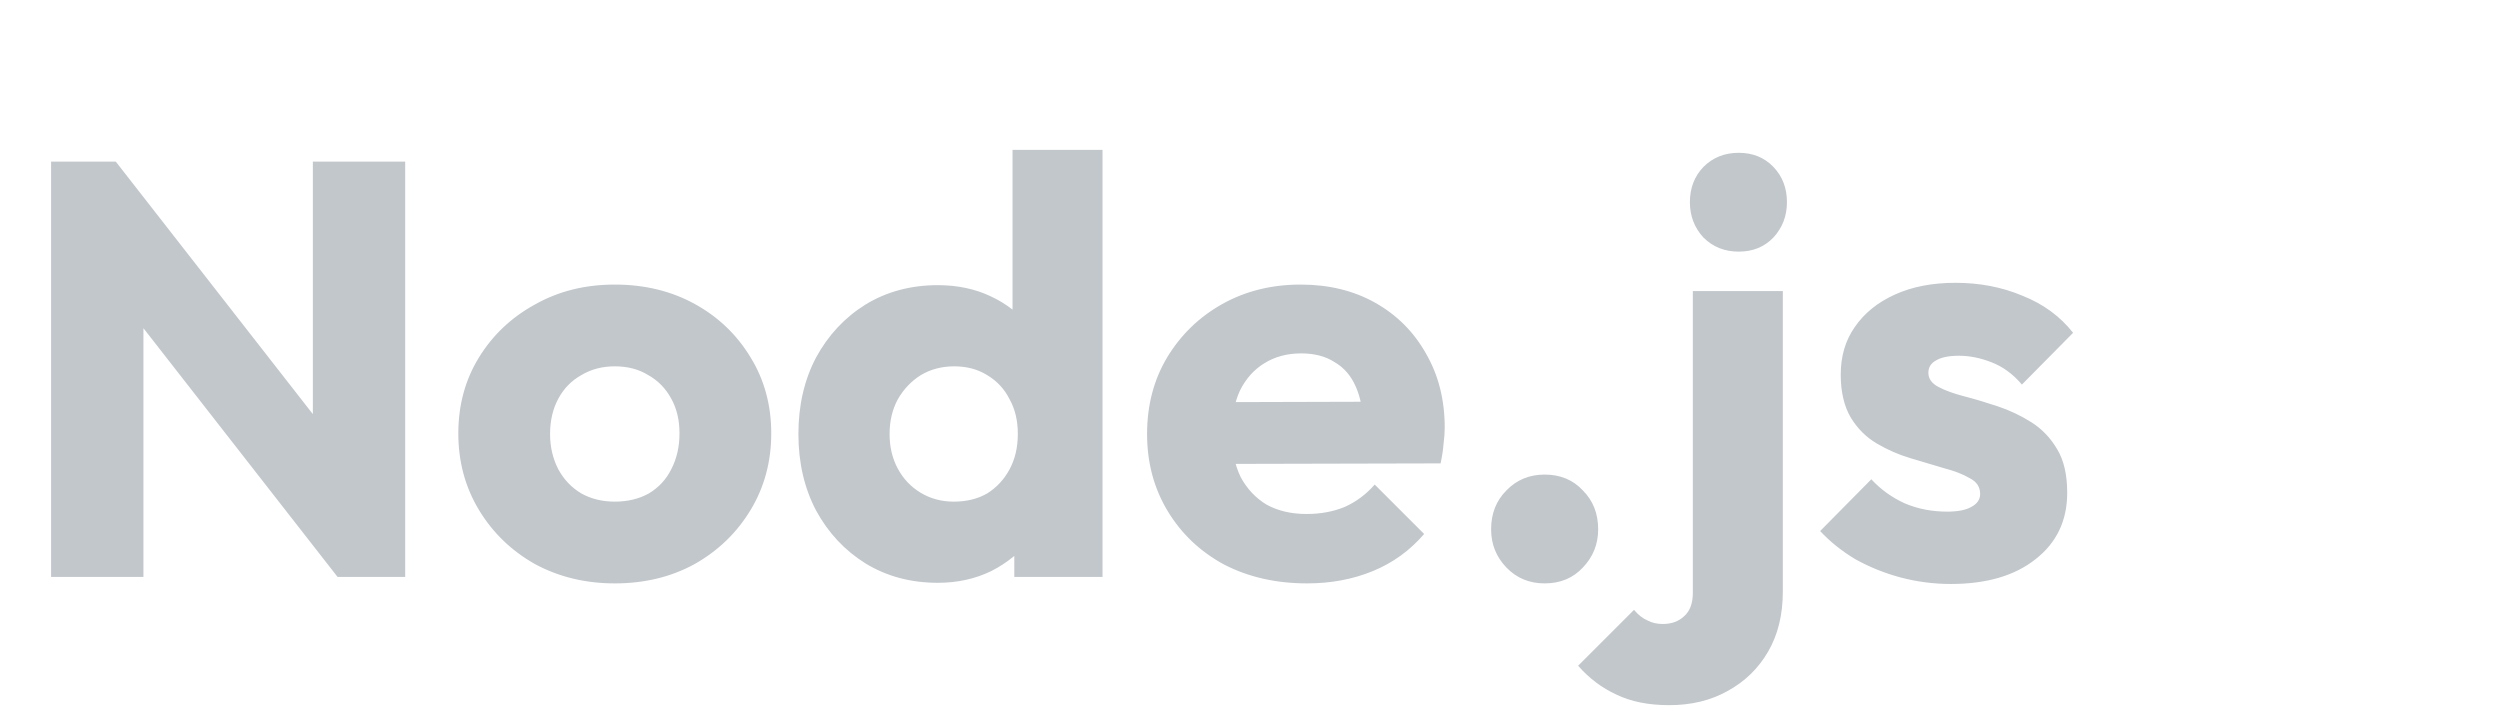 <svg width="221" height="64" viewBox="0 0 221 64" fill="none" xmlns="http://www.w3.org/2000/svg">
<path d="M4.516 51V14.288H10.236L12.68 21.62V51H4.516ZM29.84 51L8.208 23.284L10.236 14.288L31.868 42.004L29.84 51ZM29.84 51L27.656 43.668V14.288H35.82V51H29.84ZM54.347 51.572C51.747 51.572 49.389 51 47.275 49.856C45.195 48.677 43.548 47.083 42.335 45.072C41.121 43.061 40.515 40.808 40.515 38.312C40.515 35.816 41.121 33.58 42.335 31.604C43.548 29.628 45.195 28.068 47.275 26.924C49.355 25.745 51.712 25.156 54.347 25.156C56.981 25.156 59.339 25.728 61.419 26.872C63.499 28.016 65.145 29.593 66.359 31.604C67.572 33.58 68.179 35.816 68.179 38.312C68.179 40.808 67.572 43.061 66.359 45.072C65.145 47.083 63.499 48.677 61.419 49.856C59.339 51 56.981 51.572 54.347 51.572ZM54.347 44.344C55.491 44.344 56.496 44.101 57.363 43.616C58.229 43.096 58.888 42.385 59.339 41.484C59.824 40.548 60.067 39.491 60.067 38.312C60.067 37.133 59.824 36.111 59.339 35.244C58.853 34.343 58.177 33.649 57.311 33.164C56.479 32.644 55.491 32.384 54.347 32.384C53.237 32.384 52.249 32.644 51.383 33.164C50.516 33.649 49.84 34.343 49.355 35.244C48.869 36.145 48.627 37.185 48.627 38.364C48.627 39.508 48.869 40.548 49.355 41.484C49.84 42.385 50.516 43.096 51.383 43.616C52.249 44.101 53.237 44.344 54.347 44.344ZM82.903 51.52C80.511 51.52 78.379 50.948 76.507 49.804C74.67 48.66 73.214 47.1 72.139 45.124C71.1 43.148 70.579 40.895 70.579 38.364C70.579 35.833 71.1 33.58 72.139 31.604C73.214 29.628 74.67 28.068 76.507 26.924C78.379 25.78 80.511 25.208 82.903 25.208C84.637 25.208 86.197 25.537 87.584 26.196C89.005 26.855 90.166 27.773 91.067 28.952C92.004 30.096 92.523 31.413 92.627 32.904V43.564C92.523 45.055 92.021 46.407 91.12 47.62C90.218 48.799 89.057 49.752 87.635 50.48C86.214 51.173 84.637 51.52 82.903 51.52ZM84.308 44.344C85.451 44.344 86.439 44.101 87.272 43.616C88.103 43.096 88.762 42.385 89.248 41.484C89.733 40.583 89.975 39.543 89.975 38.364C89.975 37.185 89.733 36.163 89.248 35.296C88.797 34.395 88.138 33.684 87.272 33.164C86.439 32.644 85.469 32.384 84.359 32.384C83.25 32.384 82.262 32.644 81.395 33.164C80.564 33.684 79.888 34.395 79.368 35.296C78.882 36.197 78.639 37.22 78.639 38.364C78.639 39.508 78.882 40.531 79.368 41.432C79.853 42.333 80.529 43.044 81.395 43.564C82.262 44.084 83.233 44.344 84.308 44.344ZM97.463 51H89.663V44.188L90.859 38.052L89.507 31.916V13.248H97.463V51ZM115.545 51.572C112.807 51.572 110.363 51.017 108.213 49.908C106.099 48.764 104.435 47.187 103.221 45.176C102.008 43.165 101.401 40.895 101.401 38.364C101.401 35.833 101.991 33.58 103.169 31.604C104.383 29.593 106.012 28.016 108.057 26.872C110.103 25.728 112.408 25.156 114.973 25.156C117.469 25.156 119.671 25.693 121.577 26.768C123.484 27.843 124.975 29.333 126.049 31.24C127.159 33.147 127.713 35.331 127.713 37.792C127.713 38.243 127.679 38.728 127.609 39.248C127.575 39.733 127.488 40.305 127.349 40.964L105.561 41.016V35.556L123.969 35.504L120.537 37.792C120.503 36.336 120.277 35.14 119.861 34.204C119.445 33.233 118.821 32.505 117.989 32.02C117.192 31.5 116.204 31.24 115.025 31.24C113.777 31.24 112.685 31.535 111.749 32.124C110.848 32.679 110.137 33.476 109.617 34.516C109.132 35.556 108.889 36.821 108.889 38.312C108.889 39.803 109.149 41.085 109.669 42.16C110.224 43.2 110.987 44.015 111.957 44.604C112.963 45.159 114.141 45.436 115.493 45.436C116.741 45.436 117.868 45.228 118.873 44.812C119.879 44.361 120.763 43.703 121.525 42.836L125.893 47.204C124.645 48.66 123.137 49.752 121.369 50.48C119.601 51.208 117.66 51.572 115.545 51.572ZM136.546 51.572C135.194 51.572 134.067 51.104 133.166 50.168C132.264 49.232 131.814 48.105 131.814 46.788C131.814 45.401 132.264 44.257 133.166 43.356C134.067 42.42 135.194 41.952 136.546 41.952C137.932 41.952 139.059 42.42 139.926 43.356C140.827 44.257 141.278 45.401 141.278 46.788C141.278 48.105 140.827 49.232 139.926 50.168C139.059 51.104 137.932 51.572 136.546 51.572ZM147.566 62.336C145.729 62.336 144.169 62.024 142.886 61.4C141.604 60.811 140.477 59.961 139.506 58.852L144.446 53.912C144.828 54.363 145.226 54.675 145.642 54.848C146.024 55.056 146.474 55.16 146.994 55.16C147.757 55.16 148.381 54.935 148.866 54.484C149.386 54.033 149.646 53.34 149.646 52.404V25.728H157.602V52.3C157.602 54.345 157.169 56.113 156.302 57.604C155.436 59.095 154.24 60.256 152.714 61.088C151.224 61.92 149.508 62.336 147.566 62.336ZM153.702 22.244C152.454 22.244 151.414 21.828 150.582 20.996C149.785 20.129 149.386 19.089 149.386 17.876C149.386 16.628 149.785 15.588 150.582 14.756C151.414 13.924 152.454 13.508 153.702 13.508C154.95 13.508 155.973 13.924 156.77 14.756C157.568 15.588 157.966 16.628 157.966 17.876C157.966 19.089 157.568 20.129 156.77 20.996C155.973 21.828 154.95 22.244 153.702 22.244ZM172.445 51.624C170.954 51.624 169.481 51.433 168.025 51.052C166.604 50.671 165.269 50.133 164.021 49.44C162.808 48.712 161.768 47.88 160.901 46.944L165.425 42.368C166.257 43.269 167.245 43.98 168.389 44.5C169.533 44.985 170.781 45.228 172.133 45.228C173.069 45.228 173.78 45.089 174.265 44.812C174.785 44.535 175.045 44.153 175.045 43.668C175.045 43.044 174.733 42.576 174.109 42.264C173.52 41.917 172.757 41.623 171.821 41.38C170.885 41.103 169.897 40.808 168.857 40.496C167.817 40.184 166.829 39.751 165.893 39.196C164.957 38.641 164.194 37.879 163.605 36.908C163.016 35.903 162.721 34.637 162.721 33.112C162.721 31.483 163.137 30.079 163.969 28.9C164.801 27.687 165.98 26.733 167.505 26.04C169.03 25.347 170.816 25 172.861 25C175.01 25 176.986 25.381 178.789 26.144C180.626 26.872 182.117 27.964 183.261 29.42L178.737 33.996C177.94 33.06 177.038 32.401 176.033 32.02C175.062 31.639 174.109 31.448 173.173 31.448C172.272 31.448 171.596 31.587 171.145 31.864C170.694 32.107 170.469 32.471 170.469 32.956C170.469 33.476 170.764 33.892 171.353 34.204C171.942 34.516 172.705 34.793 173.641 35.036C174.577 35.279 175.565 35.573 176.605 35.92C177.645 36.267 178.633 36.735 179.569 37.324C180.505 37.913 181.268 38.711 181.857 39.716C182.446 40.687 182.741 41.969 182.741 43.564C182.741 46.025 181.805 47.984 179.933 49.44C178.096 50.896 175.6 51.624 172.445 51.624Z" fill="#C2C7CC"/>
</svg>
